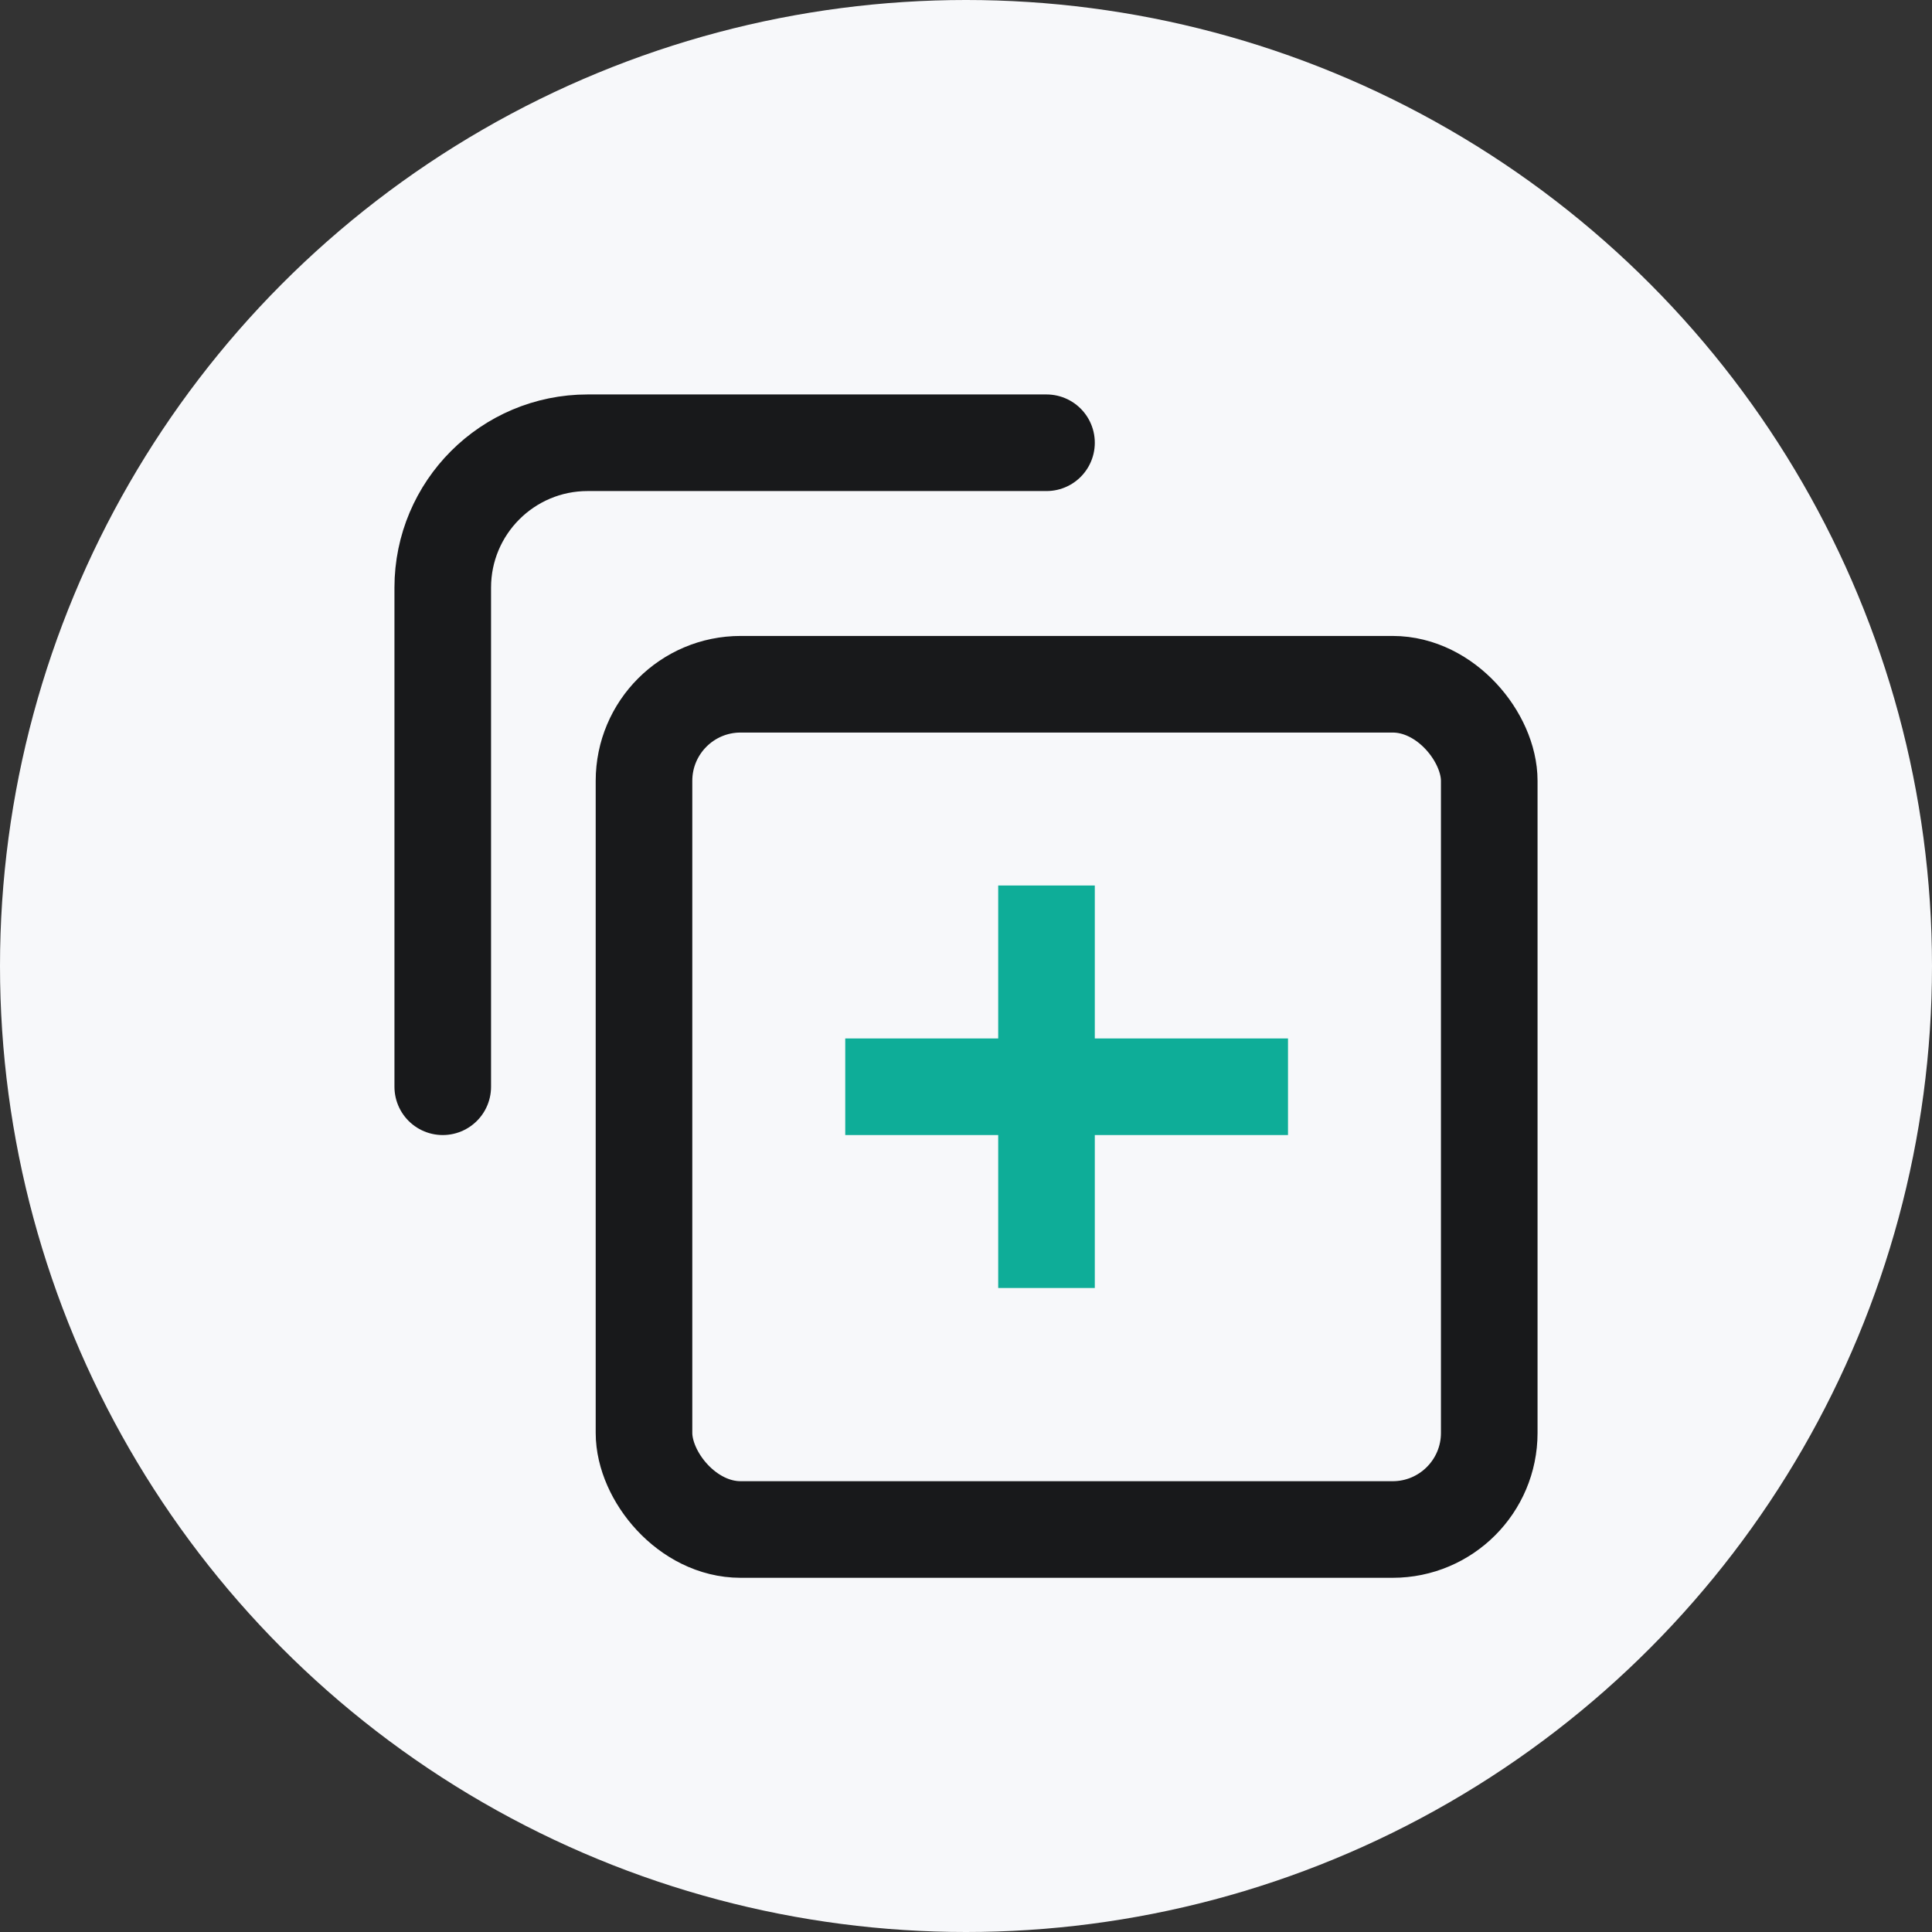 <svg width="48" height="48" viewBox="0 0 48 48" fill="none" xmlns="http://www.w3.org/2000/svg">
<rect x="0" y="0" width="48" height="48" fill="#333333" stroke="none"/>
<g clip-path="url(#clip0_1540_50524)">
<circle cx="24" cy="24" r="24" fill="#F7F8FA"/>
<path d="M26 11H14.6C12.612 11 11 12.612 11 14.6V27" stroke="#0D0E10" stroke-opacity="0.95" stroke-width="2.4" stroke-linecap="round" stroke-linejoin="round"/>
<rect x="16" y="17" width="21" height="21" rx="2.4" stroke="#0D0E10" stroke-opacity="0.95" stroke-width="2.4" stroke-linecap="round" stroke-linejoin="round"/>
<path d="M21 27L32 27" stroke="#0EAD98" stroke-width="2.4"/>
<path d="M26 22L26 32" stroke="#0EAD98" stroke-width="2.4"/>
</g>
<defs>
<clipPath id="clip0_1540_50524">
<rect width="48" height="48" fill="white"/>
</clipPath>
</defs>
</svg>
